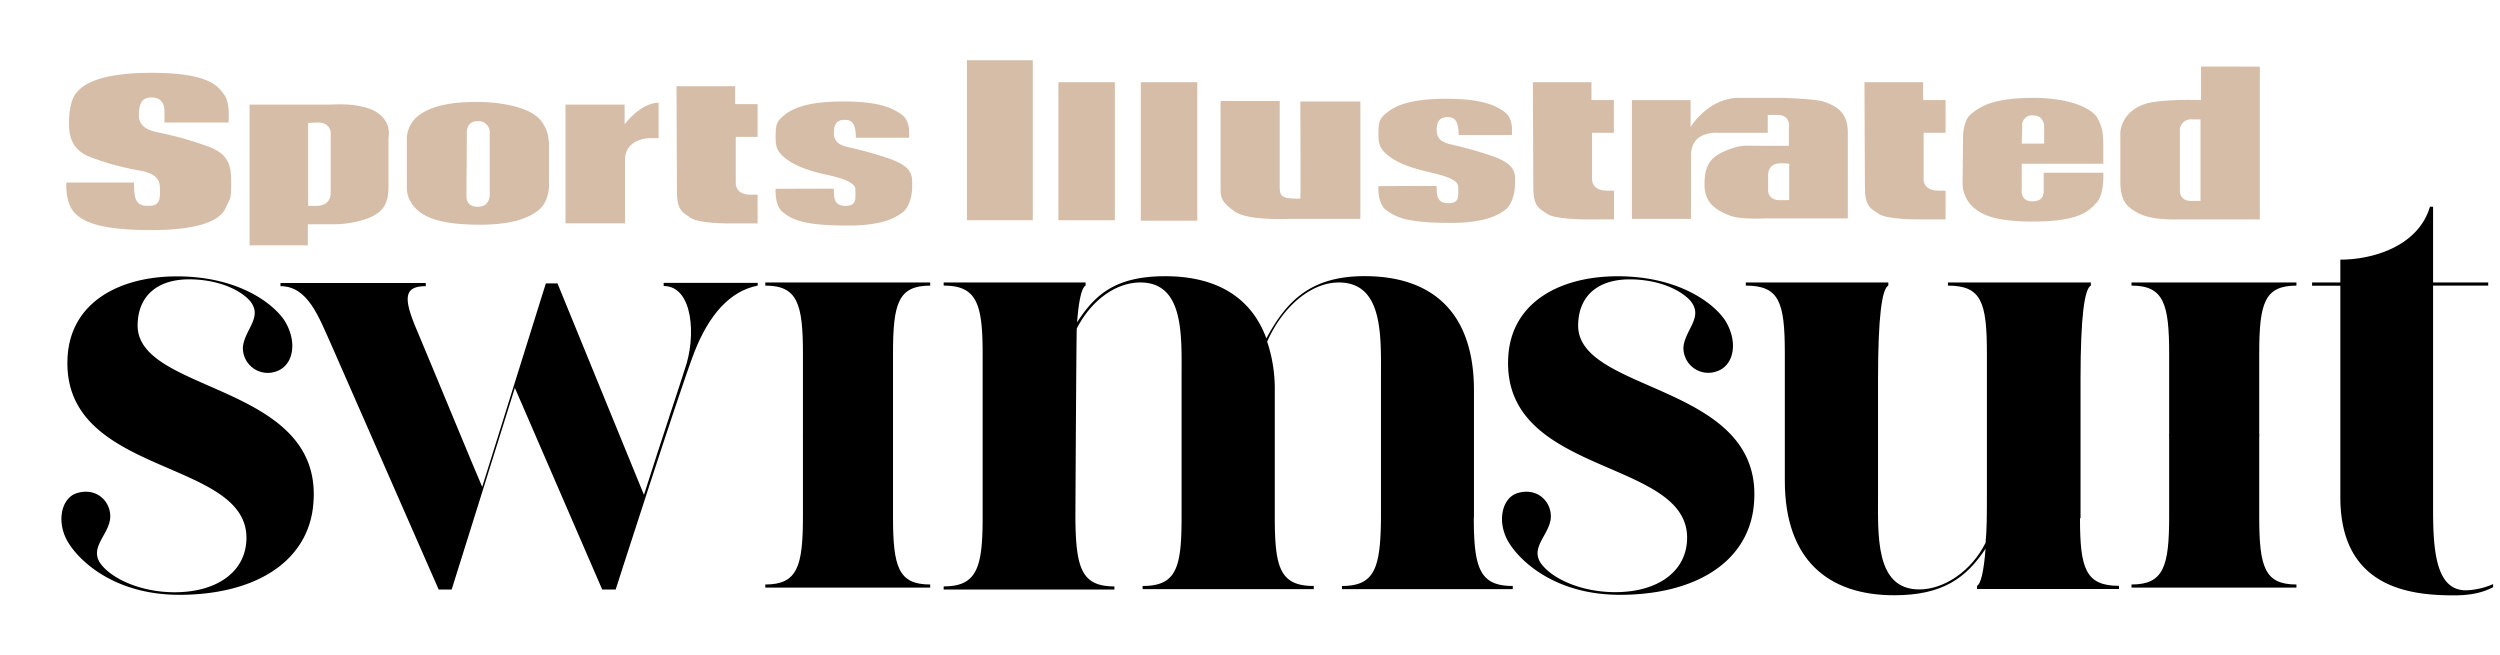 <svg xmlns="http://www.w3.org/2000/svg" viewBox="0 0 916 240"><defs><style>.cls-1,.cls-2{fill:#d6bda7;}.cls-1{fill-rule:evenodd;}</style></defs><g id="GUIDES"><g id="D"><path class="cls-1" d="M806.44,24.37V36.68s-11.66-.49-19.05,1c-10.5,2.63-10.5,11-10.5,11V66.4c0,7.39,2.46,9.69,7.22,12s13.3,2,13.3,2H828v-56Zm-.33,49.25h-2.79s-4.6.5-4.6-3.77V48.5a4.1,4.1,0,0,1,4.44-4.76h3.11V73.62Z"/></g><g id="E"><path class="cls-1" d="M770.65,63.28H748.81V69c0,1.64.33,4.76-4.27,4.76S740.77,69,740.77,69V60h29.88V53.76c0-5.58-.49-7.39-2.14-10.51-1.64-3-9-7.39-23.47-7.39s-19.21,3-22.66,5.75c-3.45,2.63-3.12,9.36-3.12,9.36s-.16,12-.16,16.58A11.9,11.9,0,0,0,724,76.74c1.81,1.32,5.75,4.44,20.69,4.44,17.24,0,20.52-3.78,23.48-6.9S770.65,63.28,770.65,63.28Zm-25.78-21c4.6,0,4.11,4.76,4.11,4.76v5.58h-8.21l.16-6.24A3.61,3.61,0,0,1,744.87,42.27Z"/></g><g id="T"><path class="cls-1" d="M710.23,69.85c-6.07,0-5.42-4.76-5.42-4.76V48.67h8.05v-12h-8.21V30.12H683.14s.17,31.35.17,38.58,2.29,7.71,5.09,9.68,13.29,2,13.29,2h11.17V69.85Z"/></g><g id="RA"><path class="cls-1" d="M668.53,37.34c-3-1.15-15.43-1.48-15.43-1.48H637.17c-11.33,0-17.73,10.67-17.73,10.67V36.68H597.93V80.19H619.6v-22c0-3.45.17-4.76,2-7.06,3.12-3,8.21-2.46,8.21-2.46h17.9V42.1h3.45c5.41,0,4.27,5.09,4.27,5.09v6.24H644.07c-4.11,0-6.08-.49-11,1.48-6.41,2.46-8.54,5.58-8.54,12.8,0,7.39,5.42,9.69,9,11.17,3.61,1.64,13.13,1.15,13.13,1.15h30.38V48.83C677.23,40.3,671.48,38.49,668.53,37.34Zm-13.13,36h-3.12s-4.44.32-4.44-3.78V64.27s-.33-4.44,4.6-4.44a20.8,20.8,0,0,1,3.12.17V73.3Z"/></g><g id="T-2" data-name="T"><path class="cls-1" d="M588.74,69.85c-6.08,0-5.42-4.76-5.42-4.76V48.67h8v-12h-8.21V30.12H561.65s.16,31.35.16,38.58,2.3,7.71,5.09,9.68,13.3,2,13.3,2h11.17V69.85Z"/></g><g id="S"><path class="cls-1" d="M545.89,56.88A154.09,154.09,0,0,0,531,52.77c-1.48-.49-4.6-1.15-4.6-5.09s1.81-4.76,3.94-4.76,4.11.66,4.11,6.57h19.53V46.86s0-3.94-2.79-5.91-7.39-4.76-21.18-4.76-19.53,2.63-23.15,6.24c-1.64,1.64-1.8,3.28-1.8,6.9,0,3.44.49,5.41,4.27,8.2,3.94,2.8,8.7,4.11,12.47,5.09s12.48,2.47,12.48,5.75c0,3.45.66,6.07-3.61,6.07s-4.27-3-4.27-6.23c0-.17-21.34,0-21.34,0s-.49,6.23,2.79,8.7,7.06,4.76,23.64,4.76c13.14,0,17.73-3.12,20-4.76s3.61-5.75,3.61-9.69C555.25,63.28,555.41,60,545.89,56.88Z"/></g><g id="U"><path class="cls-1" d="M476.44,37.18s.17,35.62,0,35.62c-5.91,0-7.55-.33-7.55-3.94V37H447.22V69.19c0,3.12.33,4.93,5.25,8.37s20.2,2.63,20.2,2.63h25.77v-43Z"/></g><g id="L"><rect class="cls-2" x="417.99" y="30.12" width="20.69" height="50.73"/></g><g id="L-2" data-name="L"><rect class="cls-2" x="387.79" y="30.12" width="20.69" height="50.57"/></g><g id="I"><rect class="cls-2" x="354.29" y="22.07" width="24.13" height="58.61"/></g><g id="S-2" data-name="S"><path class="cls-1" d="M325.07,57.86a149,149,0,0,0-14.94-4.1c-1.48-.49-4.6-1.15-4.6-5.09s1.81-4.76,3.94-4.76,4.11.65,4.11,6.56h19.53V47.85s0-3.94-2.79-5.91-7.38-4.76-21.18-4.76S289.61,39.8,286,43.41c-1.65,1.65-1.81,3.29-1.81,6.9s.49,5.42,4.27,8.21c3.94,2.79,8.7,4.1,12.48,5.09,3.77.82,12.47,2.46,12.47,5.75s.66,6.07-3.61,6.07-4.27-3-4.27-6.24c0-.16-21.34,0-21.34,0s-.49,6.24,2.79,8.7,7.06,4.76,23.64,4.76c13.3,0,17.73-3.12,20-4.76s3.61-5.74,3.61-9.68S334.59,61,325.07,57.86Z"/></g><g id="T-3" data-name="T"><path class="cls-1" d="M275,71.33c-6.08,0-5.42-4.77-5.42-4.77V50.15h8v-12h-8.21V31.59h-21.5s.16,31.36.16,38.59,2.3,7.71,5.09,9.68,13.3,2,13.3,2h11.16V71.33Z"/></g><g id="R"><path class="cls-1" d="M228.86,45.55V38.33H207.19v43.5H229V58.52c0-7.55,8.53-7.88,8.53-7.88h3.78v-13C234.61,37.67,228.86,45.55,228.86,45.55Z"/></g><g id="O"><path class="cls-1" d="M198.49,44.56c-4.27-5.91-16.91-7.22-23.64-7.22-6.9,0-15.11.66-20.69,4.43a11,11,0,0,0-5.09,9.85V68.7a10.51,10.51,0,0,0,3,7.39c4.26,4.76,12.8,6.24,23.8,6.24s17.4-2.14,21.35-5.26c3.94-2.95,3.94-9,3.94-9V52.28C200.79,50.15,201,48.18,198.49,44.56ZM175,75.76c-4.1,0-4.1-3.29-4.1-3.94s.16-22.49.16-22.49-.66-4.93,3.94-4.93a4.08,4.08,0,0,1,4.43,4.43V71.16S179.77,75.76,175,75.76Z"/></g><g id="P"><path class="cls-1" d="M135.28,39.8c-6.57-2.13-11.49-1.47-15.93-1.47H91.44V89.88h21.35V82.16H123A37.25,37.25,0,0,0,134.79,80c5.42-2.14,7.55-5.09,7.55-11.66V50.47S144.15,43.09,135.28,39.8Zm-14.12,9.69V70.67c0,5.09-5.25,4.76-5.25,4.76h-3V45.06s2.63-.17,3.45-.17C121.82,44.89,121.16,49.49,121.16,49.49Z"/></g><g id="S-3" data-name="S"><path class="cls-1" d="M77.33,54.09a122.89,122.89,0,0,0-17.9-5.26c-3.94-.82-8.54-1.64-8.54-6.73s1.81-6.4,4.76-6.4,4.6,2,4.6,4.76v4.43H83.73s.66-7.22-1.48-10c-2-2.79-4.76-8.21-26.6-8.21s-26.1,5.58-27.58,7.22c-1.48,1.48-2.79,5.42-2.79,11.17,0,5.58,1.48,10.18,8.21,12.64a98.4,98.4,0,0,0,17.57,4.76c5.58,1,7.55,2.95,7.55,6.57s.33,6.4-4.27,6.4S49.09,73,49.09,66.89H24.3s-.5,7.23,2.95,11S37.76,84.3,55.33,84.3s25.11-3.45,27.25-7.89,2.13-3.77,2.13-9.85S83.56,56.71,77.33,54.09Z"/></g><path d="M114.59,186.58c-2.79,20-22,31.36-48.92,31.36-23.15,0-35.79-11.82-40.06-18.23-5.25-7.55-3.45-17.07,2.46-19,7.23-2.3,12.64,3,12.32,9-.5,6.56-8.54,11.33-2.8,17.73C41.86,212.35,51.88,217,64,217c14.77,0,25.61-6.89,26.27-18.88,1.64-30.54-68-23-65.51-67.31,1.15-20.2,19.21-29.55,40.06-29.55,22,0,34.8,9.52,39.24,15.92,4.92,7.55,3.77,16.58-2.79,18.88A9.11,9.11,0,0,1,89,127.15c.66-6.57,7.72-11.17,2.3-17.24-4.1-4.27-12.31-7.56-22-7.56-11.49,0-18.88,5.92-18.88,17.08C50.73,144.71,120.67,140.28,114.59,186.58Z"/><path d="M277.62,103.5v1.15c-10.18,2-17.89,10.67-23.31,24.63C248.89,143.4,225.58,216,225.58,216h-4.93l-32-73.88L165.49,216h-4.76s-33.33-76-39.4-89.81c-4.6-10.18-8.54-21.34-18.56-21.34v-1.15H156v1.15c-7.72,0-8.38,3.94-3.62,15.27,5.42,12.8,21.68,52.37,24.3,58.28L200,103.83h4.26l31.69,77.49c6.57-20.68,14.12-43.17,14.94-46,4.27-11.82,3.12-30.53-7.72-30.53v-1.15h34.48Z"/><path d="M540,189.7c0,18.71,2.3,25,14.28,25v1.15H491.71v-1.15c12,0,14.12-6.56,14.28-25V138.8c0-15.43,1-35.3-15.43-35.3-10.34,0-20.69,9-26.27,21.68a54.44,54.44,0,0,1,2.79,17.89V189.7c0,18.39,2,25,14.29,25v1.15H418.65v-1.15c12.31,0,14.28-6.56,14.28-25V138.8c0-15.43,1.15-35.3-15.1-35.3-9,0-18.06,6.57-23.31,16.91-.17,4.77-.5,69.45-.5,69.45.17,18.39,2.3,25,14.29,25V216H345.76v-1.15c12,0,14.28-6.57,14.28-25V129.44c0-18.38-2.3-24.79-14.28-24.79V103.5h52v1.15c-1.31.66-2.46,4.76-3.12,13.47,6.73-10.51,14.45-16.91,32.34-16.91S458.22,108.27,464,124c7.56-14.12,16.59-22.82,36-22.82,24.3,0,40.06,12.8,40.06,41.86V189.7Z"/><path d="M642.43,186.58c-2.8,20-22,31.36-48.93,31.36-23.15,0-35.79-11.82-40.06-18.23-5.25-7.55-3.45-17.07,2.46-19,7.23-2.3,12.65,3,12.32,9-.5,6.56-8.54,11.33-2.79,17.73,4.26,4.92,14.28,9.52,26.43,9.52,14.77,0,25.61-6.89,26.27-18.88,1.64-30.54-68-23-65.51-67.31,1.15-20.2,19.21-29.55,40.06-29.55,22,0,34.81,9.52,39.24,15.92,4.92,7.55,3.77,16.58-2.79,18.88a9.12,9.12,0,0,1-12.32-8.86c.66-6.57,7.72-11.17,2.3-17.24-4.1-4.27-12.31-7.56-22-7.56-11.49,0-18.88,5.92-18.88,17.08C578.56,144.71,648.5,140.28,642.43,186.58Z"/><path d="M762.11,189.86c0,18.39,2,24.79,14.28,24.79v1.15h-52v-1.15c1.31-.65,2.46-4.92,3.12-13.62-7.06,10.67-15.6,17.07-33.49,17.07-24,0-40.06-12.81-40.06-42V129.44c0-18.71-2-24.79-14.29-24.79V103.5h52.21v1.15c-2.3,1.15-3.77,11.17-3.77,34.15v41.87c0,15.43-1.15,35.3,15.1,35.3,9,0,19.05-6.57,24.3-17.08.49-4.76.49-10.83.49-18.22V129.44c0-18.71-2-24.79-14.28-24.79V103.5h52.37v1.15c-2.3,1.15-3.78,11.17-3.78,34.15v51.06Z"/><path d="M913.48,214v1.14c-3.45,1.81-7.71,3-14.28,3-15.43,0-41.7-2.3-41.7-35.95v-77.5H847.15V103.5H857.5V95.13c12,0,28.56-4.92,32.83-19.37h1.15V103.5h20.2v1.15h-20.2v82.09c0,15.27,1.15,29.55,12,29.55A26.39,26.39,0,0,0,913.48,214Z"/><path d="M327.2,129.44v30.21h-33v-30c0-18.39-2-25-13.79-25V103.5h60.42v1.15C329.17,104.65,327.2,111.06,327.2,129.44Z"/><path d="M327.2,189.37V159.16h-33v30c0,18.39-2,25-13.79,25v1.15h60.42v-1.15C329.17,214.16,327.2,207.76,327.2,189.37Z"/><path d="M827.78,129.44v30.21h-33v-30c0-18.39-2-25-13.79-25V103.5h60.42v1.15C829.75,104.65,827.78,111.06,827.78,129.44Z"/><path d="M827.78,189.37V159.16h-33v30c0,18.39-2,25-13.79,25v1.15h60.42v-1.15C829.75,214.16,827.78,207.76,827.78,189.37Z"/></g></svg>